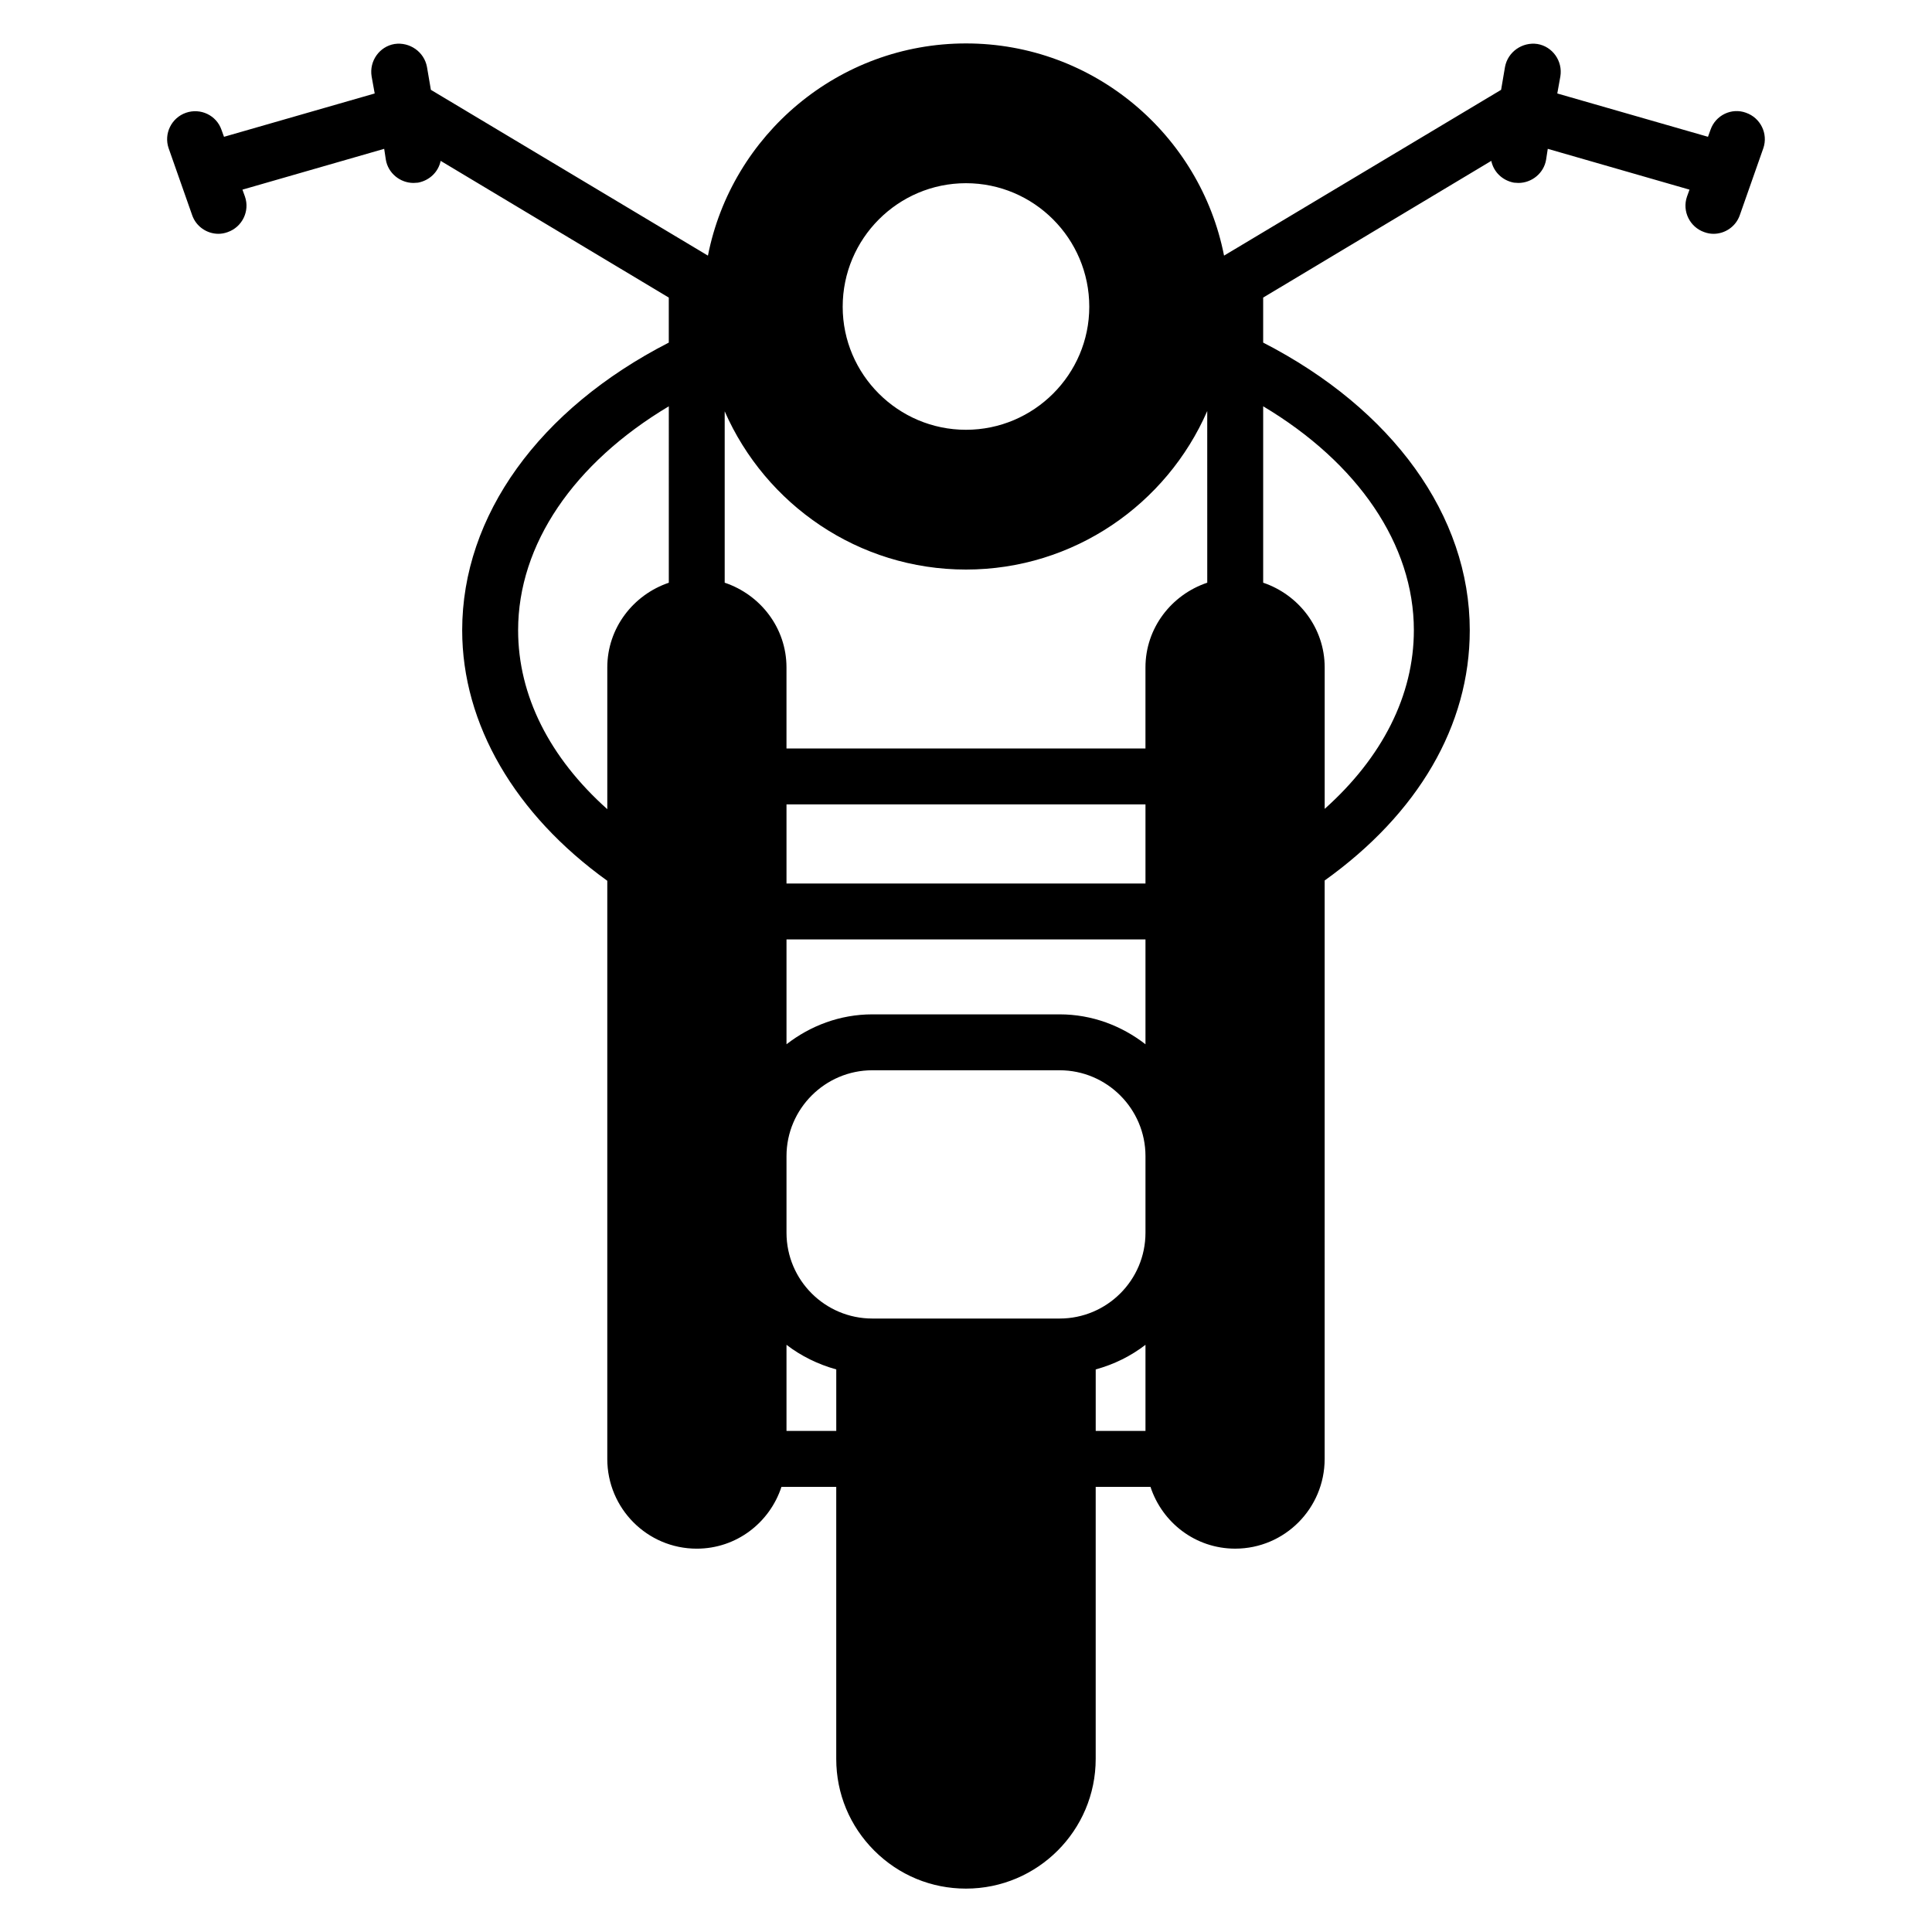 <?xml version="1.0" encoding="UTF-8"?>
<!-- Uploaded to: SVG Repo, www.svgrepo.com, Generator: SVG Repo Mixer Tools -->
<svg fill="#000000" width="800px" height="800px" version="1.1" viewBox="144 144 512 512" xmlns="http://www.w3.org/2000/svg">
 <path d="m606.71 173.88c-3.852-1.406-8.078 0.668-9.41 4.519l-0.668 1.852-39.934-11.48 0.812-4.519c0.668-4.074-2.074-7.926-6.074-8.594-4-0.594-7.856 2.074-8.594 6.074l-1.035 6.074-73.422 43.934c-6.301-32.004-34.531-56.23-68.391-56.23-33.785 0-62.086 24.227-68.383 56.234l-73.422-43.938-1.039-6.074c-0.738-4-4.594-6.668-8.594-6.074-4 0.668-6.742 4.519-6.074 8.594l0.816 4.519-39.934 11.484-0.668-1.852c-1.332-3.852-5.559-5.852-9.41-4.519-3.852 1.332-5.926 5.559-4.594 9.41l6.223 17.703c1.039 3.039 3.926 4.965 6.965 4.965 0.816 0 1.633-0.148 2.445-0.445 3.852-1.332 5.926-5.555 4.594-9.406l-0.668-1.852 37.562-10.816 0.441 2.891c0.594 3.555 3.777 6.148 7.336 6.148 0.371 0 0.816-0.074 1.188-0.074 3.109-0.594 5.41-2.891 6-5.777l60.457 36.23v11.93c-34.375 17.633-54.75 45.863-54.75 76.238 0 24.895 14.004 48.824 38.453 66.383v153.22c0 13.113 10.594 23.781 23.707 23.781 10.52 0 19.34-6.891 22.449-16.375h14.52v72.09c0 9.262 3.629 17.855 10.074 24.301 6.527 6.516 15.121 10.074 24.305 10.074 18.969 0 34.379-15.41 34.379-34.379v-72.09h14.52c3.109 9.484 11.93 16.375 22.449 16.375 13.113 0 23.707-10.668 23.707-23.781l0.004-153.29c24.746-17.707 38.453-41.047 38.453-66.309 0-30.375-20.449-58.605-54.75-76.238v-11.93l60.457-36.23c0.594 2.891 2.891 5.188 6 5.777 0.371 0 0.816 0.074 1.184 0.074 3.555 0 6.742-2.594 7.336-6.148l0.445-2.891 37.562 10.816-0.668 1.852c-1.332 3.856 0.742 8.078 4.594 9.41 0.812 0.297 1.629 0.445 2.445 0.445 3.039 0 5.926-1.926 6.965-4.965l6.223-17.707c1.336-3.852-0.738-8.074-4.59-9.41zm-285.47 124.55c-9.41 3.188-16.301 12.004-16.301 22.449v37.562c-15.262-13.633-23.633-30.082-23.633-47.418 0-22.746 14.742-44.305 39.934-59.348zm78.754-105.88c18.004 0 32.676 14.668 32.676 32.746 0 17.93-14.672 32.602-32.676 32.602s-32.672-14.672-32.672-32.602c0-18.074 14.672-32.746 32.672-32.746zm-34.375 330.66h-13.188v-22.82c3.852 2.965 8.375 5.188 13.188 6.519zm81.945 0h-13.188v-16.301c4.891-1.332 9.336-3.555 13.188-6.519zm0-52.531c0 12.594-10.227 22.746-22.746 22.746h-49.641c-12.52 0-22.746-10.148-22.746-22.746v-20.301c0-12.52 10.227-22.746 22.746-22.746h49.641c12.52 0 22.746 10.223 22.746 22.746zm0-49.938c-6.297-4.891-14.152-7.926-22.746-7.926h-49.641c-8.594 0-16.449 3.039-22.746 7.926v-27.785h95.133zm0-42.602h-95.133v-20.969h95.133zm16.371-79.719c-9.484 3.188-16.375 12.004-16.375 22.449v21.484h-95.133v-21.484c0-10.445-6.891-19.262-16.375-22.449v-45.418c10.816 24.672 35.414 41.934 63.938 41.934 28.598 0 53.195-17.336 63.941-42.008zm54.754 12.594c0 17.262-8.371 33.711-23.633 47.344v-37.488c0-10.445-6.891-19.262-16.301-22.449v-46.75c25.188 15.039 39.934 36.672 39.934 59.344z"/>
</svg>